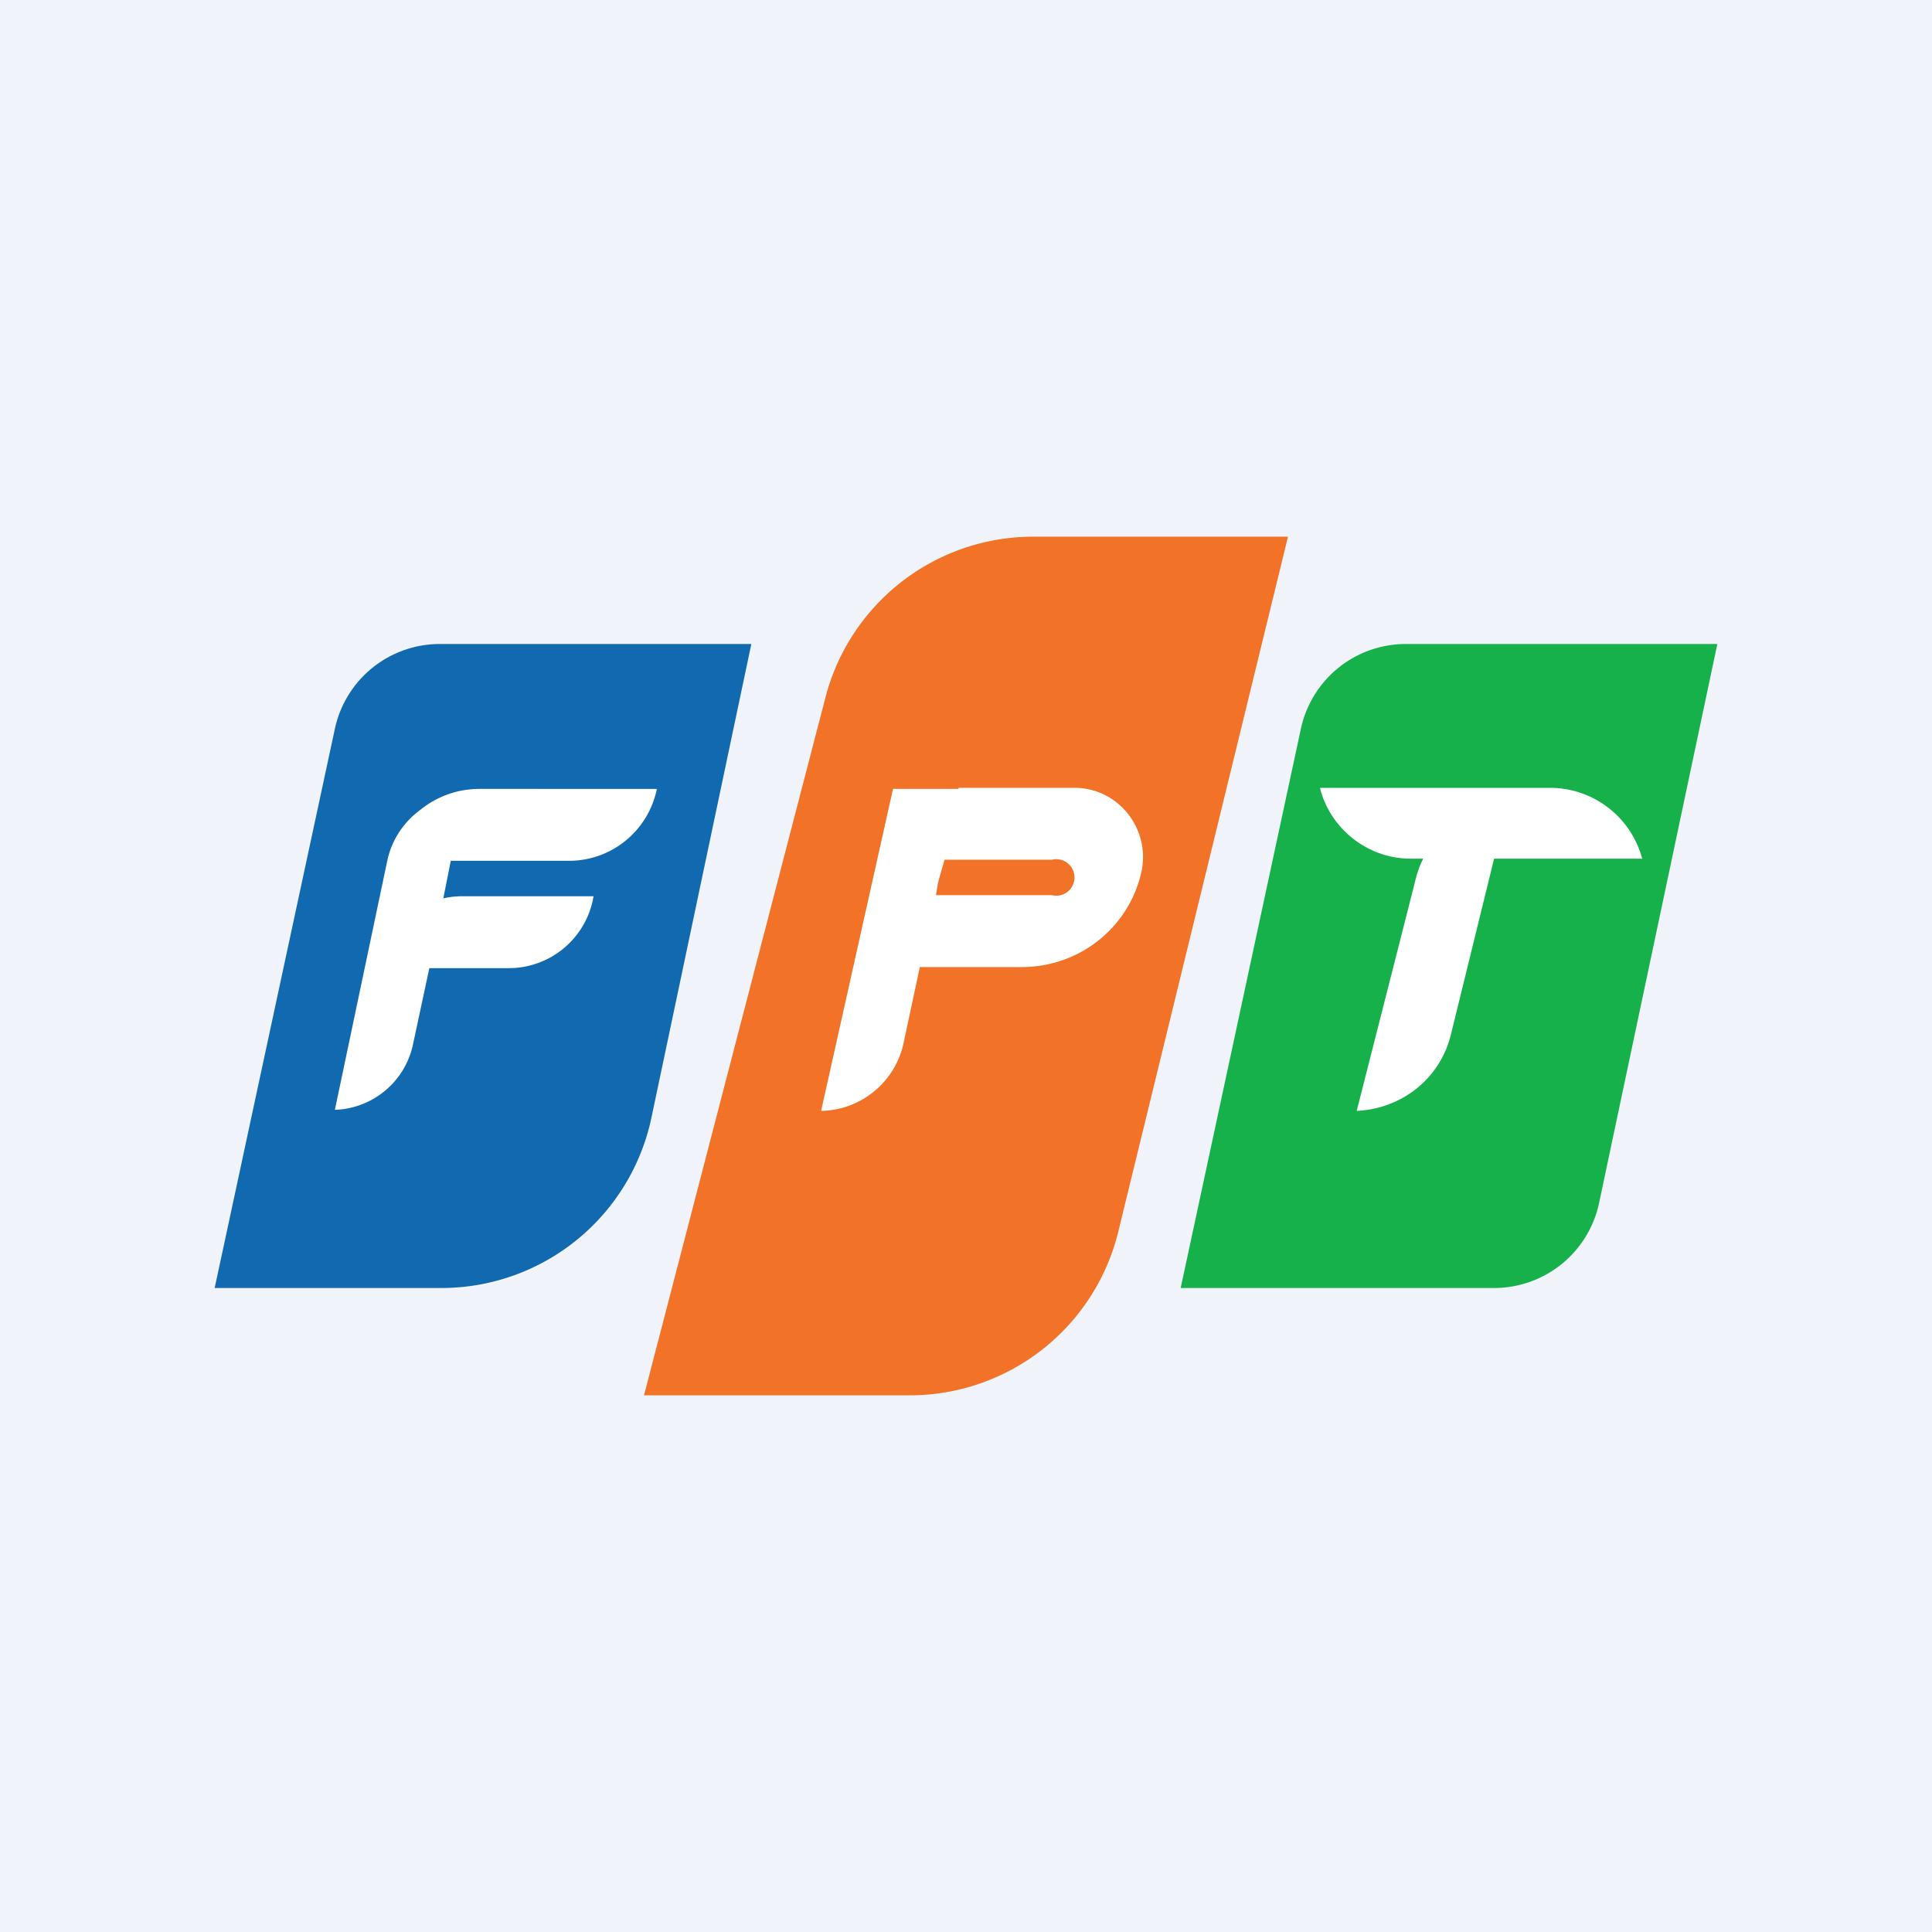 <!-- by TradingView --><svg xmlns="http://www.w3.org/2000/svg" width="18" height="18" viewBox="0 0 18 18"><path fill="#F0F3FA" d="M0 0h18v18H0z"/><path d="M3.12 6.79A1 1 0 0 1 4.1 6H7l-.93 4.41A2 2 0 0 1 4.12 12H2l1.12-5.21z" fill="#1169B0"/><path d="M12.12 6.79A1 1 0 0 1 13.1 6H16l-1.1 5.2a1 1 0 0 1-.97.8H11l1.12-5.21z" fill="#16B14B"/><path d="M7.69 6.5A2 2 0 0 1 9.62 5H12l-1.58 6.47A2 2 0 0 1 8.48 13H6l1.69-6.5z" fill="#F27227"/><path d="M12.3 7.35c.1.38.45.65.84.65h.12a.91.91 0 0 0-.06.15l-.56 2.2c.42-.02.78-.3.88-.72l.4-1.63h1.38a.89.89 0 0 0-.86-.66H12.3zM5.3 8.02c.4 0 .74-.28.82-.67H4.47c-.21 0-.4.07-.56.2a.79.79 0 0 0-.3.46l-.49 2.33a.77.77 0 0 0 .73-.62l.15-.7h.74a.8.8 0 0 0 .79-.67H4.3a.8.8 0 0 0-.17.02l.07-.35h1.1zM8.93 7.35h-.61l-.67 3a.8.8 0 0 0 .77-.64l.15-.7h.95c.53 0 .99-.36 1.11-.87.1-.4-.2-.8-.62-.8H8.93zm-.21.99l.02-.12.06-.21h1a.17.17 0 1 1 0 .33H8.72z" fill="#fff"/></svg>